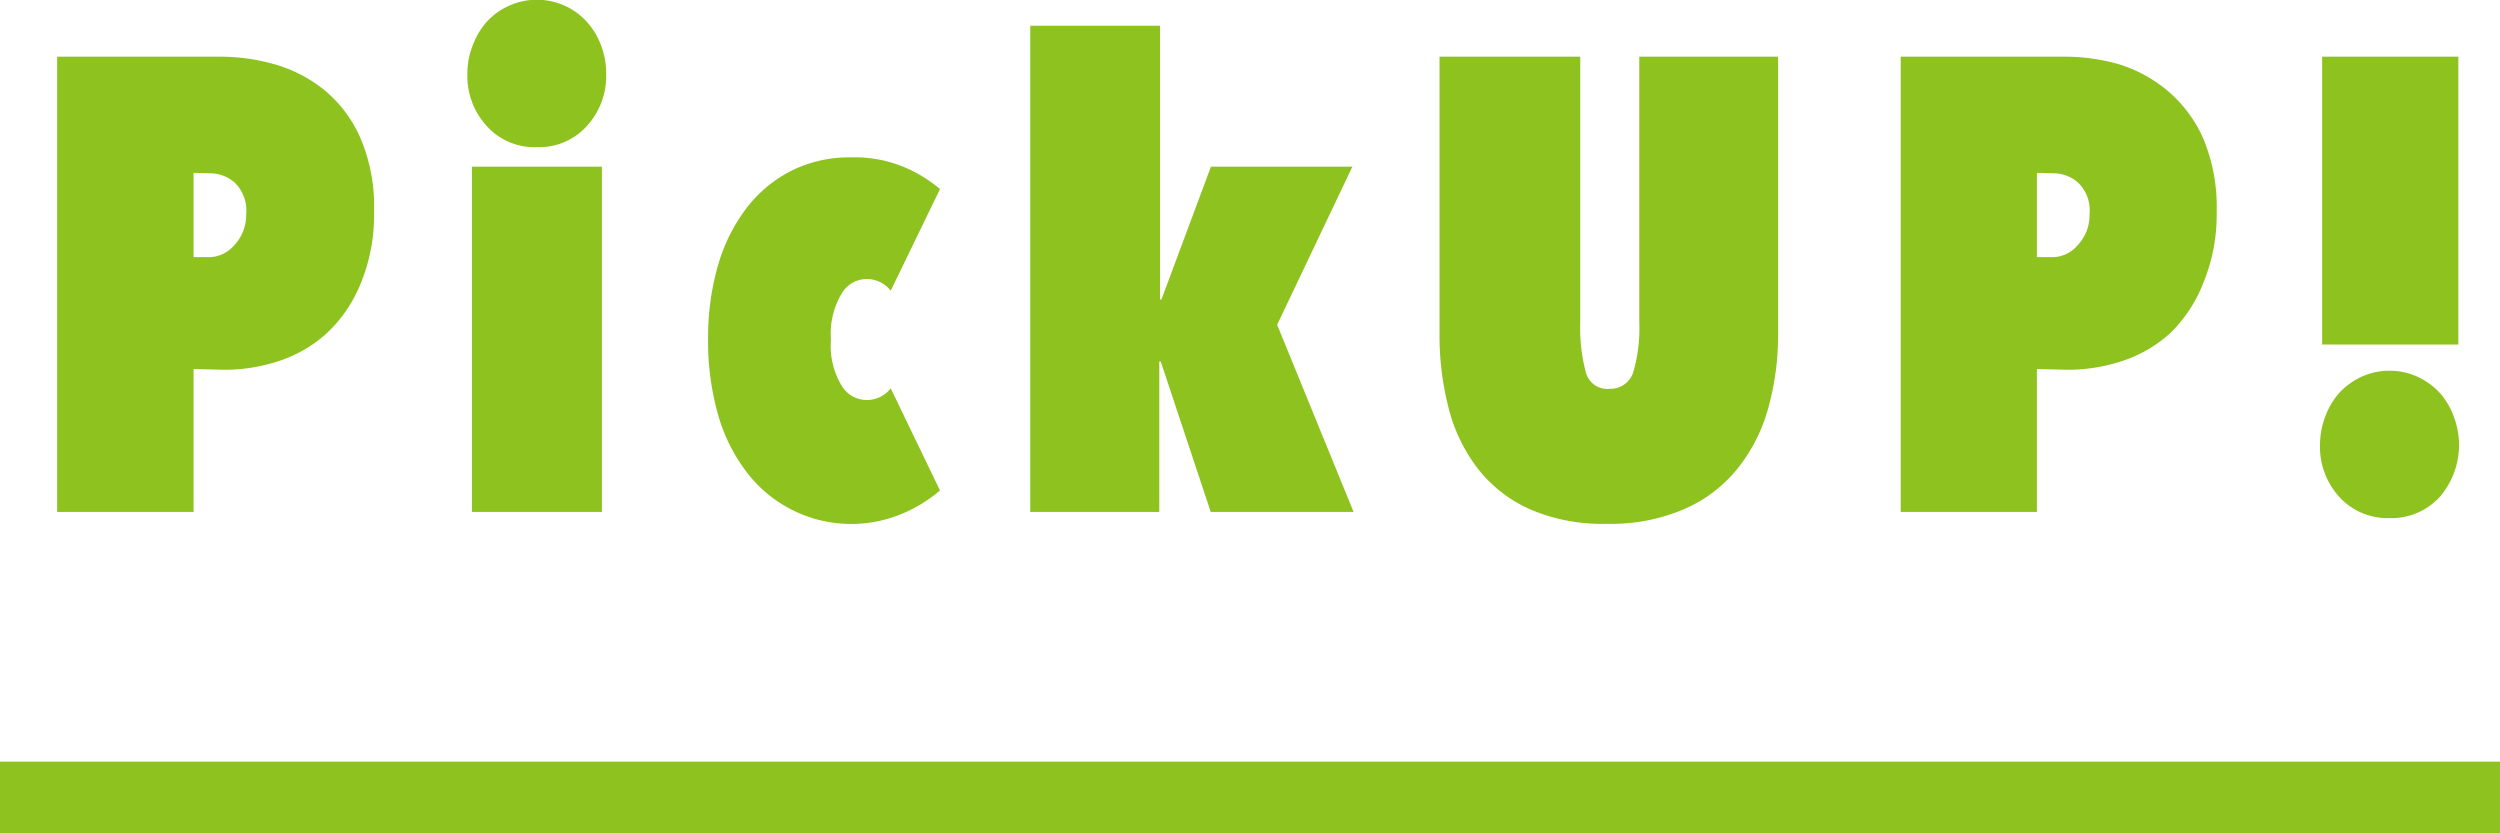 <svg xmlns="http://www.w3.org/2000/svg" viewBox="0 0 105 34.99" height="34.99" width="105"><defs><style>.cls-1{fill:#8dc21f;}</style></defs><title>pickup_green</title><g id="レイヤー_2" data-name="レイヤー 2"><g id="コンテンツ"><path class="cls-1" d="M8.13,15.5v6H2.4V2.38H9.24a8.32,8.32,0,0,1,2.29.32,5.87,5.87,0,0,1,2.09,1.08,5.43,5.43,0,0,1,1.51,2,7.27,7.27,0,0,1,.58,3.1,7.51,7.51,0,0,1-.55,3A5.9,5.9,0,0,1,13.72,14a5.56,5.56,0,0,1-2,1.16,7.22,7.22,0,0,1-2.29.37Zm0-8.24V10.8h.7a1.42,1.42,0,0,0,1-.49A1.86,1.86,0,0,0,10.34,9a1.64,1.64,0,0,0-.47-1.32,1.56,1.56,0,0,0-1-.4Z"/><path class="cls-1" d="M22.55,6.18a2.69,2.69,0,0,1-2.11-.89,3.11,3.11,0,0,1-.81-2.18,3.15,3.15,0,0,1,.22-1.19,3.07,3.07,0,0,1,.59-1,2.84,2.84,0,0,1,.92-.67,2.85,2.85,0,0,1,2.38,0,2.8,2.8,0,0,1,.91.67,3.09,3.09,0,0,1,.6,1,3.35,3.35,0,0,1,.21,1.19,3.11,3.11,0,0,1-.81,2.18A2.69,2.69,0,0,1,22.55,6.18ZM19.82,7h5.46v14.5H19.82Z"/><path class="cls-1" d="M29.74,14.2a11,11,0,0,1,.4-3,7.35,7.35,0,0,1,1.19-2.43,5.55,5.55,0,0,1,1.89-1.59,5.46,5.46,0,0,1,2.54-.57A5.38,5.38,0,0,1,37.93,7a5.91,5.91,0,0,1,1.55.94l-2.07,4.27a1.27,1.27,0,0,0-1.06-.49,1.22,1.22,0,0,0-1,.61,3.27,3.27,0,0,0-.45,1.93,3.24,3.24,0,0,0,.45,1.94,1.23,1.23,0,0,0,1,.6,1.27,1.27,0,0,0,1.06-.49l2.07,4.29a6,6,0,0,1-1.53.95,5.52,5.52,0,0,1-6.62-1.76,7.22,7.22,0,0,1-1.19-2.44A11.29,11.29,0,0,1,29.74,14.2Z"/><path class="cls-1" d="M48.78,12.58,50.86,7H56.8l-3.16,6.64,3.21,7.86h-6l-2.1-6.32h-.06v6.32H43.27V1.08h5.45v11.5Z"/><path class="cls-1" d="M67.48,22a7.65,7.65,0,0,1-3.22-.61,5.75,5.75,0,0,1-2.17-1.68,6.93,6.93,0,0,1-1.24-2.54A12.21,12.21,0,0,1,60.46,14V2.38h5.91V13.53a7.34,7.34,0,0,0,.23,2.09.93.93,0,0,0,1,.71,1,1,0,0,0,1-.71,6.58,6.58,0,0,0,.25-2.09V2.38h5.83V14a11.39,11.39,0,0,1-.42,3.16,7,7,0,0,1-1.3,2.54,5.85,5.85,0,0,1-2.22,1.68A7.77,7.77,0,0,1,67.48,22Z"/><path class="cls-1" d="M85.55,15.5v6H79.83V2.38h6.83A8.32,8.32,0,0,1,89,2.7,5.87,5.87,0,0,1,91,3.78a5.56,5.56,0,0,1,1.52,2,7.42,7.42,0,0,1,.58,3.1,7.5,7.5,0,0,1-.56,3A5.9,5.9,0,0,1,91.14,14a5.56,5.56,0,0,1-2,1.16,7.22,7.22,0,0,1-2.29.37Zm0-8.24V10.8h.7a1.4,1.4,0,0,0,1-.49A1.82,1.82,0,0,0,87.76,9a1.61,1.61,0,0,0-.47-1.32,1.54,1.54,0,0,0-1-.4Z"/><path class="cls-1" d="M100.36,21.76a2.74,2.74,0,0,1-2.11-.89,3.12,3.12,0,0,1-.81-2.19,3.34,3.34,0,0,1,.22-1.18,3.07,3.07,0,0,1,.59-1,3,3,0,0,1,.92-.67,2.85,2.85,0,0,1,2.38,0,3,3,0,0,1,.92.67,3.07,3.07,0,0,1,.59,1,3.34,3.34,0,0,1-.59,3.37A2.74,2.74,0,0,1,100.36,21.76Zm2.89-19.38V14.47H97.53V2.38Z"/><rect class="cls-1" y="31.99" width="105" height="3"/></g></g></svg>